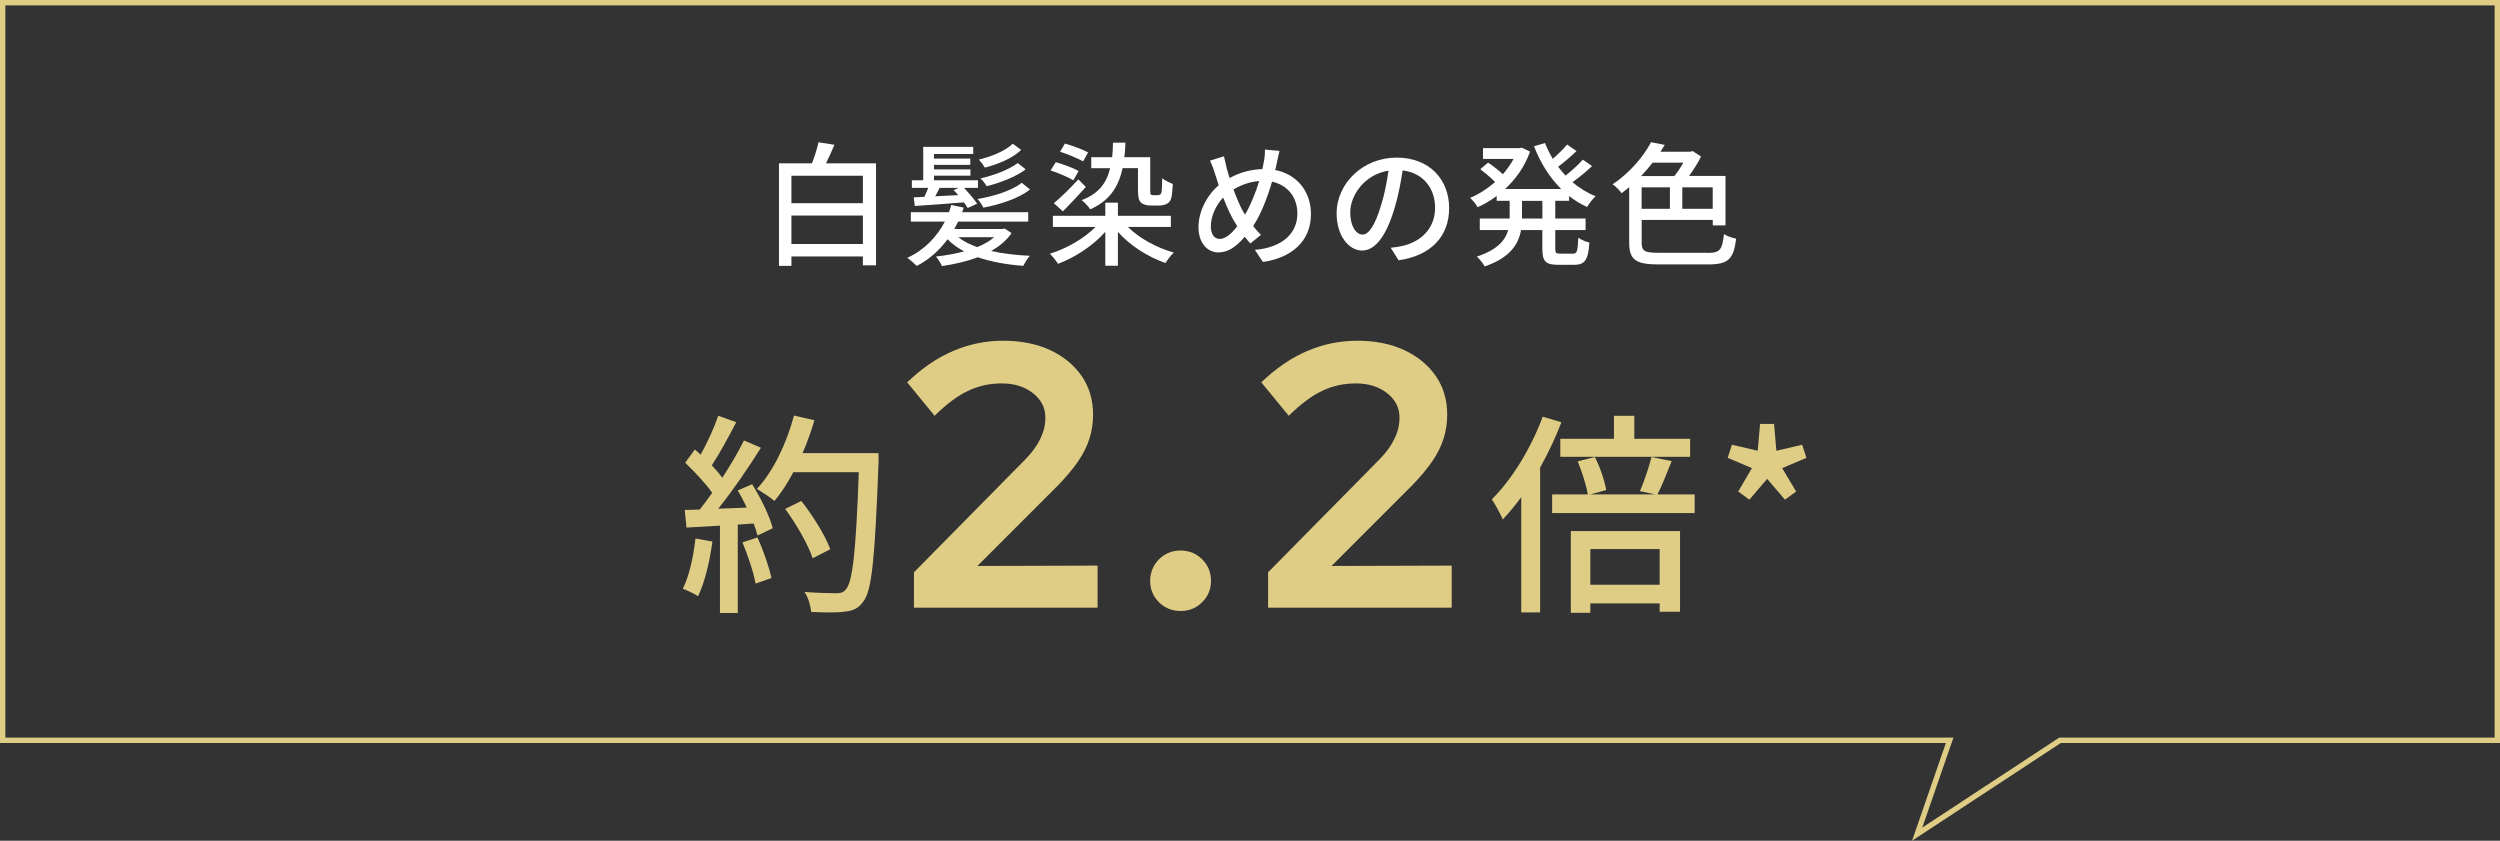 <svg viewBox="0 0 466 156.71" xmlns="http://www.w3.org/2000/svg"><rect x="0" y="0" width="466" height="156.71" fill="#333333" stroke="none"/><g fill="#fff"><path d="m163.29 30.44v19.02h-2.45v-1.65h-13.32v1.75h-2.32v-19.12h6.15c.5-1.25.97-2.77 1.22-3.92l2.97.47c-.5 1.17-1.05 2.4-1.57 3.45zm-15.77 2.32v5.12h13.32v-5.12zm13.32 12.72v-5.3h-13.32v5.3z"/><path d="m188.55 43.46c-.92 1.35-2.25 2.45-3.8 3.32 2.17.5 4.62.78 7.22.9-.45.47-.95 1.32-1.22 1.87-3.1-.22-6-.75-8.5-1.6-2.05.78-4.35 1.3-6.67 1.65-.2-.5-.75-1.38-1.12-1.78 1.82-.2 3.62-.52 5.27-.97-1.2-.62-2.25-1.37-3.1-2.25-1.5 2.02-3.4 3.77-5.75 4.97-.42-.42-1.22-1.15-1.77-1.5 3.27-1.5 5.57-4 7.02-6.77h-6.35v-1.75h7.12c.15-.45.3-.9.42-1.35l2.32.5c-.1.27-.2.57-.3.85h12.32v1.75h-13.07c-.22.48-.45.92-.72 1.38h9l.4-.08 1.28.85zm-16.25-6.77c.25-.5.5-1.1.72-1.67h-3.05v-1.42h2.12v-6.22h9.32v1.33h-7.32v.85h6.77v1.17h-6.77v.85h6.8v1.17h-6.8v.85h8.2v1.42h-2.6c.9.95 1.9 2.12 2.45 2.95l-1.77.8c-.18-.3-.4-.65-.7-1.05-3.3.28-6.65.5-9.15.67l-.2-1.6 1.97-.1zm6.3-.33c-.27-.33-.57-.65-.85-.92l.97-.42h-3.57c-.27.55-.57 1.1-.82 1.57l4.27-.22zm.03 7.85c.92.75 2.12 1.35 3.52 1.85 1.25-.5 2.32-1.12 3.17-1.85h-6.7zm13.37-8.9c-1.97 1.62-5.57 2.8-8.7 3.4-.2-.48-.7-1.2-1.1-1.62 2.97-.47 6.47-1.57 8.25-3.02l1.55 1.25zm-1.65-7.37c-1.55 1.52-4.32 2.7-6.77 3.3-.23-.4-.75-1.1-1.12-1.5 2.3-.53 4.97-1.62 6.32-2.95zm.83 3.62c-1.75 1.38-4.77 2.52-7.27 3.15-.22-.4-.72-1.08-1.15-1.45 2.42-.55 5.37-1.65 6.95-2.87z"/><path d="m210.25 42.31c2.1 2.1 5.35 3.87 8.55 4.77-.53.47-1.2 1.37-1.55 1.95-3.25-1.12-6.6-3.25-8.87-5.8v6.3h-2.35v-6.32c-2.27 2.57-5.62 4.77-8.82 5.97-.35-.55-1-1.4-1.52-1.88 3.1-.95 6.4-2.85 8.52-5h-7.95v-2.07h9.77v-2.45h2.35v2.45h9.87v2.07h-8zm-10.17-8.7c-.95-.58-2.82-1.38-4.25-1.83l.97-1.55c1.4.4 3.27 1.08 4.25 1.65l-.97 1.72zm-3.65 4.27c1.25-1.02 3.05-2.77 4.57-4.45l1.4 1.42c-1.37 1.55-2.9 3.15-4.27 4.55zm5.47-7.8c-1-.55-2.87-1.35-4.3-1.8l.9-1.52c1.4.4 3.32 1.1 4.32 1.65zm7.35 1.27c-.83 3.77-2.6 6.12-6.02 7.67-.25-.42-1.12-1.35-1.6-1.72 3-1.12 4.6-3.02 5.3-5.95h-3.52v-2.05h3.9c.1-.82.12-1.72.15-2.7l2.32-.02c-.02.97-.1 1.9-.2 2.72h4.82v6.15c0 .45.03.72.12.82.12.08.25.12.45.12h.72c.2 0 .42-.05.55-.12s.25-.25.3-.65c.05-.38.08-1.28.1-2.4.47.42 1.35.82 1.97 1.07-.05 1.1-.15 2.3-.33 2.75-.17.52-.47.82-.92 1.02-.33.17-.95.25-1.42.25h-1.52c-.58 0-1.27-.17-1.7-.5-.4-.4-.6-.9-.6-2.42v-4.05h-2.87z"/><path d="m238.02 30.34c-.1.45-.2.9-.33 1.35 3.97.77 6.67 3.9 6.67 8.22 0 5.12-3.67 8.15-8.95 8.92l-1.5-2.25c5.35-.48 7.92-3.25 7.92-6.77 0-3.05-1.82-5.32-4.72-5.95-.9 3.07-2.1 6.15-3.52 8.27.45.6.95 1.17 1.45 1.65l-1.97 1.6c-.38-.42-.73-.82-1.05-1.25-1.6 1.87-3.07 2.92-4.92 2.92-1.97 0-3.7-1.65-3.7-4.72 0-2.85 1.5-5.87 3.77-7.8-.25-.73-.47-1.47-.7-2.17-.25-.85-.55-1.65-.92-2.42l2.6-.8c.15.73.35 1.55.52 2.27.15.55.33 1.15.52 1.78 2.03-1.12 4.02-1.6 6.12-1.67.12-.53.22-1.03.3-1.52.12-.6.2-1.55.17-2.12l2.72.25c-.17.65-.38 1.67-.5 2.22zm-10.67 14.2c1.1 0 2.25-1.02 3.27-2.37-.07-.15-.17-.3-.27-.45-.78-1.17-1.6-2.97-2.35-4.9-1.42 1.5-2.3 3.57-2.3 5.35 0 1.45.62 2.37 1.65 2.37zm4.72-4.52c1.02-1.72 1.95-4.02 2.65-6.27-1.8.12-3.35.72-4.8 1.57.62 1.7 1.32 3.32 1.92 4.32z"/><path d="m260.7 48.53-1.47-2.35c.85-.08 1.6-.2 2.22-.35 3.2-.72 6.05-3.07 6.05-7.1 0-3.62-2.2-6.5-6.05-6.97-.35 2.25-.78 4.67-1.5 7.02-1.5 5.1-3.57 7.92-6.05 7.92s-4.75-2.75-4.75-6.92c0-5.6 4.9-10.4 11.17-10.4s9.8 4.2 9.8 9.42-3.35 8.85-9.42 9.72zm-6.72-4.8c1.12 0 2.3-1.62 3.45-5.47.62-1.97 1.08-4.25 1.38-6.45-4.5.72-7.12 4.62-7.12 7.72 0 2.88 1.22 4.2 2.3 4.2z"/><path d="m289.9 37.44v3.3h5.65v2.15h-5.65v3.42c0 .85.12.97.92.97h2.42c.72 0 .85-.5.95-2.97.53.38 1.45.77 2.07.9-.2 3.22-.85 4.15-2.8 4.15h-3.05c-2.35 0-2.92-.67-2.92-3.05v-3.42h-3.97c-.48 2.65-2.05 5.15-6.77 6.77-.28-.53-1-1.42-1.47-1.83 3.85-1.27 5.32-3.07 5.85-4.95h-5.3v-2.15h5.57v-3.3h-2.42v-.9c-1.12.83-2.33 1.55-3.55 2.1-.27-.53-.95-1.35-1.4-1.75 1.62-.67 3.22-1.7 4.65-2.95-.7-.75-1.85-1.7-2.75-2.4l1.45-1.22c.9.6 2.02 1.47 2.75 2.17.77-.88 1.45-1.85 2-2.85h-5.7v-2.02h6.82l.42-.08 1.52.73c-.97 2.8-2.65 5.12-4.65 6.97h10.47c-2.17-2.15-3.9-4.9-5.07-7.97l2.05-.6c.4 1.02.88 2 1.45 2.95.97-.85 2.02-1.88 2.67-2.67l1.75 1.22c-1.07 1.02-2.35 2.12-3.42 2.92.42.57.9 1.12 1.38 1.65 1.15-.9 2.42-2.07 3.22-2.97l1.72 1.2c-1.1 1.05-2.47 2.15-3.65 3 1.3 1.1 2.75 2 4.32 2.62-.52.45-1.25 1.38-1.6 2-1.2-.55-2.32-1.22-3.35-2.05v.9h-2.6zm-2.4 0h-3.8v3.3h3.8z"/><path d="m318.3 47.14c2.32 0 2.72-.58 3.05-3.5.57.38 1.57.72 2.27.85-.48 3.72-1.35 4.8-5.22 4.8h-9.15c-4.27 0-5.57-.78-5.57-4.05v-10.35c-.45.38-.92.75-1.42 1.12-.38-.53-1.12-1.3-1.67-1.65 3.37-2.27 5.82-5.32 7.17-7.85l2.55.5c-.25.42-.52.85-.8 1.27h5.55l.45-.12 1.57 1.02c-.6 1.2-1.4 2.47-2.25 3.62h6.8v9.22h-2.37v-1.03h-13.25v4.25c0 1.55.5 1.88 3.17 1.88h9.12zm-10.25-16.82c-.65.85-1.38 1.67-2.15 2.5h6.2c.6-.75 1.2-1.65 1.67-2.5zm-2.05 8.6h5.27v-4h-5.27zm13.25-4h-5.67v4h5.67z"/></g><g fill="#dfcd86"><path d="m132.8 100.94c-.52 3.76-1.44 7.64-2.68 10.2-.6-.44-2.08-1.12-2.84-1.4 1.2-2.4 1.96-5.92 2.36-9.36zm7.4-10.68c1.64 2.6 3.28 6 3.84 8.2l-2.84 1.36c-.16-.64-.4-1.4-.72-2.24l-2.96.2v16.48h-3.32v-16.28c-2.28.12-4.4.24-6.24.36l-.32-3.28 2.8-.08c.76-.96 1.52-2 2.32-3.12-1.24-1.76-3.28-3.92-5.04-5.6l1.8-2.48c.36.32.72.64 1.08.96 1.24-2.2 2.56-5.08 3.28-7.24l3.36 1.2c-1.44 2.72-3.12 5.88-4.56 8.04.76.8 1.44 1.6 1.96 2.32 1.56-2.4 3-4.88 4.04-6.96l3.16 1.36c-2.28 3.64-5.28 8.04-7.96 11.36l5.32-.2c-.52-1.12-1.08-2.2-1.68-3.2zm1 9.92c1.08 2.4 2.16 5.52 2.6 7.56l-2.96 1.04c-.36-2.08-1.44-5.24-2.44-7.68zm22.56-13.92c-.68 17.64-1.2 23.88-2.88 25.92-.96 1.32-1.96 1.68-3.52 1.84-1.36.2-3.8.16-6.16.04-.08-1.08-.52-2.68-1.24-3.72 2.6.2 5 .24 5.96.24.84 0 1.28-.16 1.72-.68 1.28-1.28 1.92-7.2 2.44-21.88h-12.2c-1.08 2.04-2.28 3.88-3.52 5.36-.72-.64-2.4-1.72-3.28-2.24 3.04-3.24 5.52-8.44 6.92-13.68l3.8.88c-.6 2.08-1.36 4.16-2.2 6.12h14.16zm-12.28 17.8c-.8-2.44-3-6.32-5.12-9.2l3-1.48c2.16 2.72 4.52 6.52 5.4 9z"/><path d="m170.36 113.26v-6.58l20.44-20.72c1.03-1.03 1.82-1.98 2.38-2.87s.98-1.75 1.26-2.59.42-1.73.42-2.66c0-1.82-.77-3.34-2.31-4.55s-3.48-1.82-5.81-1.82-4.33.46-6.27 1.37-4.02 2.46-6.26 4.66l-5.11-6.23c2.71-2.61 5.55-4.56 8.54-5.84s6.11-1.92 9.38-1.92 6.22.58 8.72 1.75 4.46 2.78 5.88 4.83 2.13 4.46 2.13 7.21c0 1.54-.22 3.02-.67 4.44-.44 1.42-1.16 2.85-2.13 4.27-.98 1.42-2.26 2.95-3.85 4.58l-14.91 14.91 22.4-.07v7.84h-34.23z"/><path d="m220.06 113.89c-1.59 0-2.93-.55-4.03-1.64s-1.64-2.42-1.64-3.96.55-2.93 1.64-4.03c1.1-1.1 2.44-1.64 4.03-1.64s2.93.55 4.03 1.64c1.1 1.1 1.64 2.44 1.64 4.03s-.55 2.86-1.64 3.96c-1.1 1.1-2.44 1.64-4.03 1.64z"/><path d="m236.37 113.26v-6.58l20.44-20.72c1.03-1.03 1.82-1.98 2.38-2.87s.98-1.75 1.26-2.59.42-1.73.42-2.66c0-1.82-.77-3.34-2.31-4.55s-3.48-1.82-5.81-1.82-4.33.46-6.27 1.37-4.02 2.46-6.26 4.66l-5.11-6.23c2.71-2.61 5.55-4.56 8.54-5.84s6.11-1.92 9.38-1.92 6.22.58 8.72 1.75 4.46 2.78 5.88 4.83 2.13 4.46 2.13 7.21c0 1.54-.22 3.02-.67 4.44-.44 1.42-1.16 2.85-2.13 4.27-.98 1.42-2.26 2.95-3.85 4.58l-14.91 14.91 22.4-.07v7.84h-34.23z"/><path d="m291.04 78.71c-1.08 2.84-2.44 5.72-3.96 8.44v27h-3.52v-21.48c-1.12 1.52-2.28 2.92-3.44 4.16-.36-.88-1.44-2.88-2.04-3.76 3.76-3.72 7.32-9.56 9.48-15.4zm24.84 13.44v3.48h-26.56v-3.48h6.64c-.24-1.64-1.08-4.2-1.88-6.16l3.2-.8c1 1.92 1.84 4.52 2.12 6.16l-3 .8h12.12l-2.84-.6c.76-1.72 1.68-4.44 2.16-6.36l3.76.76c-.92 2.24-1.8 4.6-2.64 6.2zm-15.04-10.36v-4.28h3.8v4.28h10.4v3.36h-24.2v-3.36zm-8.04 17.2h20.36v15.04h-3.8v-1.56h-12.92v1.76h-3.64zm3.64 3.36v6.64h12.92v-6.64z"/><path d="m324 91.62 2.56-4.36-4.52-1.92.8-2.44 4.8 1.12.44-5h2.6l.44 5 4.8-1.12.8 2.44-4.52 1.92 2.6 4.36-2.08 1.52-3.32-3.88-3.32 3.88z"/></g><path d="m465.5.5h-465v137.49h362.92l-6.06 17.5 26.63-17.5h81.51z" fill="none" stroke="#dfcd86" stroke-miterlimit="10"/></svg>